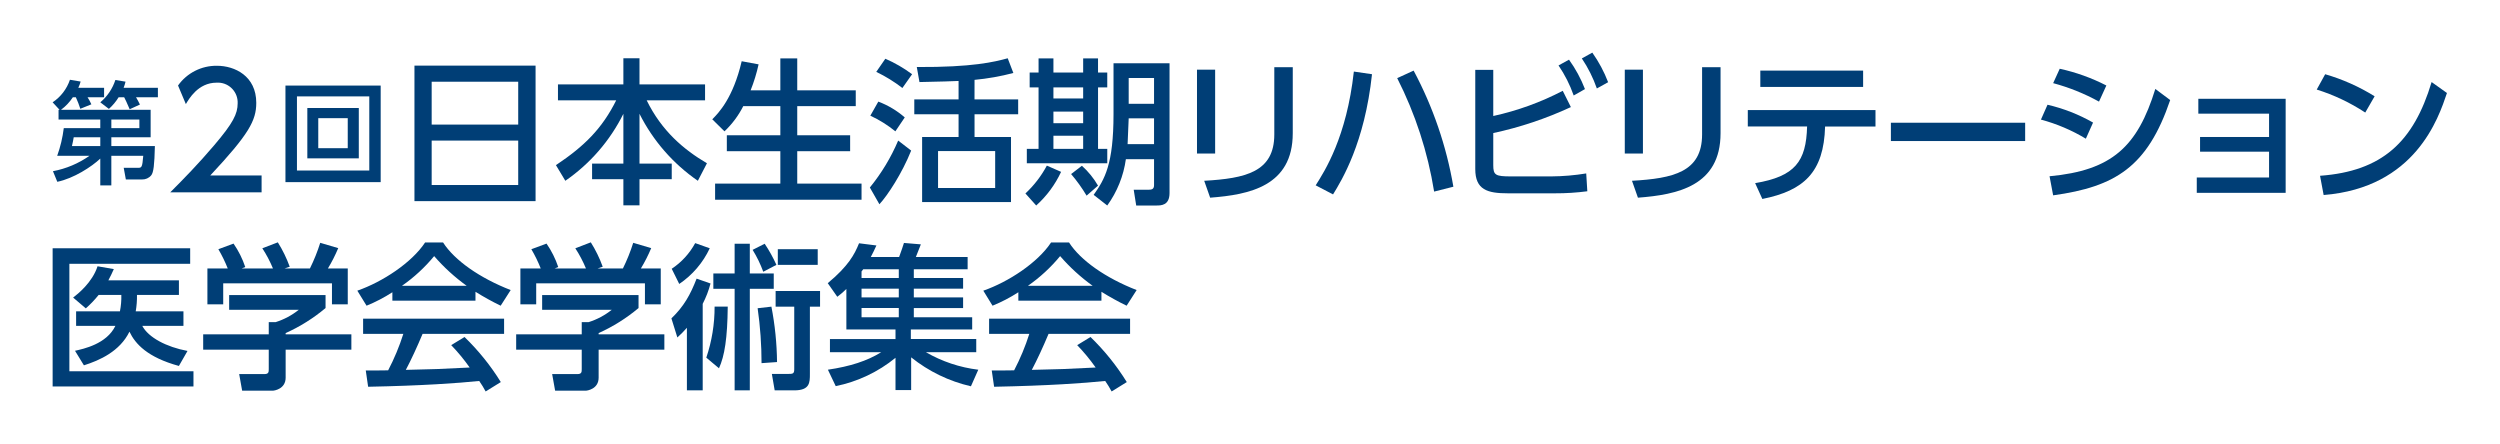 <?xml version="1.0" encoding="UTF-8"?><svg id="_レイヤー_1" xmlns="http://www.w3.org/2000/svg" width="734.88" height="130.56" xmlns:xlink="http://www.w3.org/1999/xlink" viewBox="0 0 734.88 130.56"><defs><style>.cls-1{filter:url(#outer-glow-10);}.cls-1,.cls-2,.cls-3,.cls-4,.cls-5,.cls-6,.cls-7,.cls-8,.cls-9,.cls-10,.cls-11,.cls-12,.cls-13,.cls-14,.cls-15,.cls-16,.cls-17,.cls-18,.cls-19,.cls-20,.cls-21,.cls-22,.cls-23,.cls-24{fill:#003e76;}.cls-2{filter:url(#outer-glow-19);}.cls-3{filter:url(#outer-glow-23);}.cls-4{filter:url(#outer-glow-9);}.cls-5{filter:url(#outer-glow-13);}.cls-6{filter:url(#outer-glow-12);}.cls-7{filter:url(#outer-glow-16);}.cls-8{filter:url(#outer-glow-2);}.cls-9{filter:url(#outer-glow-8);}.cls-10{filter:url(#outer-glow-14);}.cls-25{filter:url(#outer-glow-20);}.cls-25,.cls-26,.cls-27{fill:none;}.cls-11{filter:url(#outer-glow-11);}.cls-12{filter:url(#outer-glow-17);}.cls-13{filter:url(#outer-glow-15);}.cls-14{filter:url(#outer-glow-27);}.cls-15{filter:url(#outer-glow-22);}.cls-16{filter:url(#outer-glow-4);}.cls-17{filter:url(#outer-glow-7);}.cls-18{filter:url(#outer-glow-18);}.cls-19{filter:url(#outer-glow-25);}.cls-20{filter:url(#outer-glow-3);}.cls-21{filter:url(#outer-glow-26);}.cls-26{filter:url(#outer-glow-6);}.cls-27{filter:url(#outer-glow-1);}.cls-22{filter:url(#outer-glow-21);}.cls-23{filter:url(#outer-glow-5);}.cls-24{filter:url(#outer-glow-24);}</style><filter id="outer-glow-1" x="0" y="3.84" width="127.68" height="68.16" filterUnits="userSpaceOnUse"><feOffset dx="0" dy="0"/><feGaussianBlur result="blur" stdDeviation="5.102"/><feFlood flood-color="#fff" flood-opacity=".75"/><feComposite in2="blur" operator="in"/><feComposite in="SourceGraphic"/></filter><filter id="outer-glow-2" x="0" y="7.68" width="61.92" height="62.4" filterUnits="userSpaceOnUse"><feOffset dx="0" dy="0"/><feGaussianBlur result="blur-2" stdDeviation="5.102"/><feFlood flood-color="#fff" flood-opacity=".75"/><feComposite in2="blur-2" operator="in"/><feComposite in="SourceGraphic"/></filter><filter id="outer-glow-3" x="34.56" y="3.84" width="58.08" height="68.16" filterUnits="userSpaceOnUse"><feOffset dx="0" dy="0"/><feGaussianBlur result="blur-3" stdDeviation="5.102"/><feFlood flood-color="#fff" flood-opacity=".75"/><feComposite in2="blur-3" operator="in"/><feComposite in="SourceGraphic"/></filter><filter id="outer-glow-4" x="68.16" y="9.6" width="59.52" height="59.52" filterUnits="userSpaceOnUse"><feOffset dx="0" dy="0"/><feGaussianBlur result="blur-4" stdDeviation="5.102"/><feFlood flood-color="#fff" flood-opacity=".75"/><feComposite in2="blur-4" operator="in"/><feComposite in="SourceGraphic"/></filter><filter id="outer-glow-5" x="106.08" y="3.84" width="67.2" height="71.04" filterUnits="userSpaceOnUse"><feOffset dx="0" dy="0"/><feGaussianBlur result="blur-5" stdDeviation="5.102"/><feFlood flood-color="#fff" flood-opacity=".75"/><feComposite in2="blur-5" operator="in"/><feComposite in="SourceGraphic"/></filter><filter id="outer-glow-6" x="106.08" y="0" width="628.8" height="75.84" filterUnits="userSpaceOnUse"><feOffset dx="0" dy="0"/><feGaussianBlur result="blur-6" stdDeviation="5.102"/><feFlood flood-color="#fff" flood-opacity=".75"/><feComposite in2="blur-6" operator="in"/><feComposite in="SourceGraphic"/></filter><filter id="outer-glow-7" x="147.84" y="1.44" width="75.84" height="74.4" filterUnits="userSpaceOnUse"><feOffset dx="0" dy="0"/><feGaussianBlur result="blur-7" stdDeviation="5.102"/><feFlood flood-color="#fff" flood-opacity=".75"/><feComposite in2="blur-7" operator="in"/><feComposite in="SourceGraphic"/></filter><filter id="outer-glow-8" x="193.92" y="1.44" width="74.88" height="72.96" filterUnits="userSpaceOnUse"><feOffset dx="0" dy="0"/><feGaussianBlur result="blur-8" stdDeviation="5.102"/><feFlood flood-color="#fff" flood-opacity=".75"/><feComposite in2="blur-8" operator="in"/><feComposite in="SourceGraphic"/></filter><filter id="outer-glow-9" x="240" y="1.44" width="74.88" height="74.4" filterUnits="userSpaceOnUse"><feOffset dx="0" dy="0"/><feGaussianBlur result="blur-9" stdDeviation="5.102"/><feFlood flood-color="#fff" flood-opacity=".75"/><feComposite in2="blur-9" operator="in"/><feComposite in="SourceGraphic"/></filter><filter id="outer-glow-10" x="286.08" y="1.44" width="73.44" height="74.4" filterUnits="userSpaceOnUse"><feOffset dx="0" dy="0"/><feGaussianBlur result="blur-10" stdDeviation="5.102"/><feFlood flood-color="#fff" flood-opacity=".75"/><feComposite in2="blur-10" operator="in"/><feComposite in="SourceGraphic"/></filter><filter id="outer-glow-11" x="336.48" y="4.32" width="59.04" height="69.6" filterUnits="userSpaceOnUse"><feOffset dx="0" dy="0"/><feGaussianBlur result="blur-11" stdDeviation="5.102"/><feFlood flood-color="#fff" flood-opacity=".75"/><feComposite in2="blur-11" operator="in"/><feComposite in="SourceGraphic"/></filter><filter id="outer-glow-12" x="371.04" y="5.28" width="72" height="67.68" filterUnits="userSpaceOnUse"><feOffset dx="0" dy="0"/><feGaussianBlur result="blur-12" stdDeviation="5.102"/><feFlood flood-color="#fff" flood-opacity=".75"/><feComposite in2="blur-12" operator="in"/><feComposite in="SourceGraphic"/></filter><filter id="outer-glow-13" x="418.08" y="0" width="70.08" height="72.48" filterUnits="userSpaceOnUse"><feOffset dx="0" dy="0"/><feGaussianBlur result="blur-13" stdDeviation="5.102"/><feFlood flood-color="#fff" flood-opacity=".75"/><feComposite in2="blur-13" operator="in"/><feComposite in="SourceGraphic"/></filter><filter id="outer-glow-14" x="462.24" y="4.32" width="59.04" height="69.6" filterUnits="userSpaceOnUse"><feOffset dx="0" dy="0"/><feGaussianBlur result="blur-14" stdDeviation="5.102"/><feFlood flood-color="#fff" flood-opacity=".75"/><feComposite in2="blur-14" operator="in"/><feComposite in="SourceGraphic"/></filter><filter id="outer-glow-15" x="498.24" y="5.28" width="68.64" height="68.64" filterUnits="userSpaceOnUse"><feOffset dx="0" dy="0"/><feGaussianBlur result="blur-15" stdDeviation="5.102"/><feFlood flood-color="#fff" flood-opacity=".75"/><feComposite in2="blur-15" operator="in"/><feComposite in="SourceGraphic"/></filter><filter id="outer-glow-16" x="540.48" y="20.64" width="70.56" height="36.48" filterUnits="userSpaceOnUse"><feOffset dx="0" dy="0"/><feGaussianBlur result="blur-16" stdDeviation="5.102"/><feFlood flood-color="#fff" flood-opacity=".75"/><feComposite in2="blur-16" operator="in"/><feComposite in="SourceGraphic"/></filter><filter id="outer-glow-17" x="584.16" y="4.8" width="69.6" height="68.16" filterUnits="userSpaceOnUse"><feOffset dx="0" dy="0"/><feGaussianBlur result="blur-17" stdDeviation="5.102"/><feFlood flood-color="#fff" flood-opacity=".75"/><feComposite in2="blur-17" operator="in"/><feComposite in="SourceGraphic"/></filter><filter id="outer-glow-18" x="630.24" y="13.44" width="57.12" height="59.04" filterUnits="userSpaceOnUse"><feOffset dx="0" dy="0"/><feGaussianBlur result="blur-18" stdDeviation="5.102"/><feFlood flood-color="#fff" flood-opacity=".75"/><feComposite in2="blur-18" operator="in"/><feComposite in="SourceGraphic"/></filter><filter id="outer-glow-19" x="665.28" y="6.24" width="69.6" height="66.72" filterUnits="userSpaceOnUse"><feOffset dx="0" dy="0"/><feGaussianBlur result="blur-19" stdDeviation="5.102"/><feFlood flood-color="#fff" flood-opacity=".75"/><feComposite in2="blur-19" operator="in"/><feComposite in="SourceGraphic"/></filter><filter id="outer-glow-20" x="0" y="55.68" width="349.92" height="74.88" filterUnits="userSpaceOnUse"><feOffset dx="0" dy="0"/><feGaussianBlur result="blur-20" stdDeviation="5.102"/><feFlood flood-color="#fff" flood-opacity=".75"/><feComposite in2="blur-20" operator="in"/><feComposite in="SourceGraphic"/></filter><filter id="outer-glow-21" x="0" y="57.6" width="72.48" height="71.52" filterUnits="userSpaceOnUse"><feOffset dx="0" dy="0"/><feGaussianBlur result="blur-21" stdDeviation="5.102"/><feFlood flood-color="#fff" flood-opacity=".75"/><feComposite in2="blur-21" operator="in"/><feComposite in="SourceGraphic"/></filter><filter id="outer-glow-22" x="44.16" y="55.68" width="74.88" height="74.88" filterUnits="userSpaceOnUse"><feOffset dx="0" dy="0"/><feGaussianBlur result="blur-22" stdDeviation="5.102"/><feFlood flood-color="#fff" flood-opacity=".75"/><feComposite in2="blur-22" operator="in"/><feComposite in="SourceGraphic"/></filter><filter id="outer-glow-23" x="89.28" y="55.68" width="76.32" height="74.88" filterUnits="userSpaceOnUse"><feOffset dx="0" dy="0"/><feGaussianBlur result="blur-23" stdDeviation="5.102"/><feFlood flood-color="#fff" flood-opacity=".75"/><feComposite in2="blur-23" operator="in"/><feComposite in="SourceGraphic"/></filter><filter id="outer-glow-24" x="136.32" y="55.68" width="74.4" height="74.88" filterUnits="userSpaceOnUse"><feOffset dx="0" dy="0"/><feGaussianBlur result="blur-24" stdDeviation="5.102"/><feFlood flood-color="#fff" flood-opacity=".75"/><feComposite in2="blur-24" operator="in"/><feComposite in="SourceGraphic"/></filter><filter id="outer-glow-25" x="181.92" y="55.68" width="74.88" height="74.88" filterUnits="userSpaceOnUse"><feOffset dx="0" dy="0"/><feGaussianBlur result="blur-25" stdDeviation="5.102"/><feFlood flood-color="#fff" flood-opacity=".75"/><feComposite in2="blur-25" operator="in"/><feComposite in="SourceGraphic"/></filter><filter id="outer-glow-26" x="228" y="55.68" width="75.36" height="74.4" filterUnits="userSpaceOnUse"><feOffset dx="0" dy="0"/><feGaussianBlur result="blur-26" stdDeviation="5.102"/><feFlood flood-color="#fff" flood-opacity=".75"/><feComposite in2="blur-26" operator="in"/><feComposite in="SourceGraphic"/></filter><filter id="outer-glow-27" x="273.6" y="55.68" width="76.32" height="74.88" filterUnits="userSpaceOnUse"><feOffset dx="0" dy="0"/><feGaussianBlur result="blur-27" stdDeviation="5.102"/><feFlood flood-color="#fff" flood-opacity=".75"/><feComposite in2="blur-27" operator="in"/><feComposite in="SourceGraphic"/></filter></defs><rect class="cls-27" x="15.471" y="19.334" width="96.43" height="37.212"/><path id="_パス_359" class="cls-8" d="M29.483,35.133h-12.272v-2.859h.295l-2.035-2.199c2.383-1.586,4.172-3.917,5.087-6.629l3.149.526c-.175.631-.405,1.246-.688,1.837h7.58v2.79h-4.857c.43.656.803,1.347,1.116,2.066l-3.248,1.313c-.364-1.154-.803-2.282-1.313-3.379h-.886c-.933,1.421-2.111,2.665-3.479,3.675h26.351v8.073h-11.552v2.592h12.8c-.132,5.579-.394,7.777-1.083,8.6-.66.8-1.654,1.249-2.691,1.214h-4.759l-.627-3.42h4.069c1.214,0,1.379,0,1.674-3.544h-9.383v8.7h-3.248v-7.875c-2.527,2.4-7.843,5.841-12.634,6.826l-1.278-3.118c3.859-.724,7.518-2.268,10.73-4.528h-9.484c.946-2.632,1.595-5.361,1.935-8.137h10.73v-2.524ZM29.483,40.351h-7.812c-.1.557-.295,1.705-.524,2.592h8.334l.002-2.592ZM34.864,28.599c-.78,1.271-1.742,2.42-2.855,3.412l-2.526-1.936c2.063-1.729,3.599-4.003,4.431-6.563l2.987.493c-.142.613-.329,1.215-.559,1.8h10.073v2.79h-6.43c.421.691.804,1.405,1.148,2.138l-3.018,1.378c-1.05-2.428-1.182-2.69-1.609-3.51l-1.642-.002ZM32.731,37.656h8.24v-2.523h-8.24v2.523Z"/><path id="_パス_360" class="cls-20" d="M76.896,51.578v4.967h-26.862c4-4,8.234-8.325,12.926-13.844,5.565-6.532,6.9-9.246,6.9-12.327.139-3.218-2.357-5.941-5.575-6.08-.212-.009-.424-.007-.635.007-5.428,0-8.141,4.83-9.016,6.3l-2.3-5.467c2.633-3.697,6.914-5.865,11.453-5.8,5.2,0,11.545,2.989,11.545,10.9,0,5.2-2.161,9.2-13.523,21.343h15.087Z"/><path id="_パス_361" class="cls-16" d="M111.901,53.538h-27.991v-28.385h27.991v28.385ZM87.289,50.125h21.264v-21.79h-21.264v21.79ZM105.469,46.548h-15.128v-14.8h15.128v14.8ZM93.556,43.562h8.663v-8.827h-8.663v8.827Z"/><path id="_パス_362" class="cls-23" d="M126.89,41.323h25.441v13.063h-25.441v-13.063ZM126.89,24.023h25.441v12.6h-25.441v-12.6ZM121.831,59.123h35.6V19.29h-35.6v39.833Z"/><rect class="cls-26" x="121.831" y="15.47" width="597.45" height="44.94"/><path id="_パス_363" class="cls-17" d="M164.015,24.809h19.227v-7.682h4.738v7.682h19.273v4.692h-17.156c4.415,9.014,10.9,14.489,17.708,18.49l-2.669,5.151c-7.282-5.016-13.182-11.786-17.155-19.686v14.627h9.475v4.6h-9.475v7.682h-4.739v-7.682h-9.2v-4.6h9.2v-14.627c-3.927,7.902-9.799,14.677-17.064,19.686l-2.761-4.6c8.419-5.611,13.571-10.763,17.711-19.041h-17.113v-4.692Z"/><path id="_パス_364" class="cls-9" d="M218.481,31.201c-1.399,2.768-3.267,5.273-5.52,7.405l-3.588-3.541c1.84-1.84,6.119-6.21,8.649-17.065l4.967.919c-.571,2.605-1.355,5.159-2.345,7.635h8.738v-9.382h4.968v9.383h17.2v4.646h-17.2v8.556h15.547v4.691h-15.547v9.522h18.9v4.738h-43.047v-4.738h19.179v-9.522h-15.73v-4.691h15.73v-8.556h-10.901Z"/><path id="_パス_365" class="cls-4" d="M255.696,55.121c3.412-4.184,6.215-8.83,8.326-13.8l3.818,2.943c-2.667,6.67-6.9,13.156-9.338,15.777l-2.806-4.92ZM263.196,38.607c-2.253-1.833-4.725-3.378-7.359-4.6l2.346-4.14c2.846,1.076,5.478,2.649,7.774,4.646l-2.761,4.094ZM265.259,25.867c-2.386-1.846-4.961-3.434-7.682-4.738l2.668-3.864c2.789,1.209,5.428,2.738,7.865,4.555l-2.851,4.047ZM286.459,29.225h12.833v4.37h-12.824v6.67h10.719v19.134h-26.128v-19.135h10.717v-6.67h-13.017v-4.37h13.017v-5.427c-1.288.046-5.565.23-11.5.322l-.781-4.416c16.464.091,22.864-1.518,26.725-2.576l1.657,4.324c-3.741.985-7.557,1.662-11.409,2.022l-.009,5.752ZM292.532,44.405h-16.79v10.855h16.79v-10.855Z"/><path id="_パス_366" class="cls-1" d="M311.911,50.521c-1.749,3.754-4.236,7.118-7.314,9.889l-3.174-3.542c2.539-2.361,4.668-5.128,6.3-8.187l4.188,1.84ZM305.286,17.173h4.37v4.14h8.74v-4.14h4.37v4.14h2.715v4.371h-2.711v18.075h2.715v4.231h-23.648v-4.231h3.449v-18.075h-2.616v-4.371h2.621l-.005-4.14ZM309.656,28.948h8.74v-3.264h-8.74v3.264ZM309.656,36.215h8.74v-3.4h-8.74v3.4ZM309.656,43.759h8.74v-3.864h-8.74v3.864ZM318.027,48.727c1.875,1.687,3.474,3.658,4.738,5.841l-3.358,2.943c-1.335-2.241-2.858-4.364-4.553-6.347l3.173-2.437ZM339.233,46.794h-8.28c-.684,4.918-2.563,9.592-5.473,13.615l-4-3.128c3.266-4.6,5.841-8.97,5.841-23.734v-14.949h16.467v38.132c0,3.68-2.483,3.68-3.91,3.68h-5.888l-.736-4.646h4.507c1.058,0,1.473-.367,1.473-1.38v-7.59ZM331.781,34.789l-.322,7.589h7.774v-7.588h-7.452ZM331.781,30.512h7.452v-7.589h-7.452v7.589Z"/><path id="_パス_367" class="cls-11" d="M357.193,45.139h-5.335v-24.655h5.335v24.655ZM380.008,39.159c0,15.551-12.741,18.077-24.282,18.951l-1.748-4.968c12.143-.69,20.606-2.575,20.606-13.614v-19.78h5.428l-.004,19.411Z"/><path id="_パス_368" class="cls-6" d="M403.303,21.819c-2.161,20.193-8.877,31.14-11.453,35.326l-5.106-2.668c2.667-4.186,9.107-14.213,11.223-33.441l5.336.783ZM421.564,56.319c-1.864-11.613-5.526-22.865-10.854-33.35l4.83-2.213c5.701,10.676,9.646,22.2,11.684,34.13l-5.66,1.433Z"/><path id="_パス_369" class="cls-5" d="M438.948,34.1c7.105-1.554,13.973-4.044,20.424-7.405l2.391,4.783c-7.297,3.386-14.95,5.948-22.815,7.637v9.429c0,2.943.645,3.312,5.2,3.312h11.866c3.437-.026,6.866-.318,10.258-.874l.322,5.244c-3.157.412-6.338.612-9.522.6h-13.8c-6.026,0-9.614-1.011-9.614-7.129v-29.167h5.289v13.57ZM461.212,17.541c1.924,2.672,3.5,5.578,4.691,8.647l-3.312,1.883c-1.094-3.126-2.594-6.096-4.461-8.832l3.082-1.698ZM468.065,15.471c1.905,2.693,3.466,5.613,4.646,8.693l-3.312,1.84c-1.088-3.121-2.572-6.09-4.415-8.833l3.081-1.7Z"/><path id="_パス_370" class="cls-10" d="M482.944,45.139h-5.335v-24.655h5.335v24.655ZM505.759,39.159c0,15.548-12.741,18.078-24.286,18.951l-1.748-4.968c12.143-.69,20.606-2.575,20.606-13.614v-19.78h5.428v19.411Z"/><path id="_パス_371" class="cls-13" d="M515.928,53.834c11.729-1.979,15-6.347,15.272-16.651h-17.432v-4.827h37.535v4.83h-14.813c-.369,13.477-6.256,18.858-18.445,21.3l-2.117-4.652ZM547.668,25.545h-30.22v-4.789h30.22v4.789Z"/><rect id="_長方形_75" class="cls-7" x="555.831" y="36.077" width="39.466" height="5.382"/><path id="_パス_372" class="cls-12" d="M613.139,40.769c-4.115-2.48-8.559-4.37-13.2-5.612l1.931-4.369c4.693,1.089,9.202,2.855,13.386,5.243l-2.117,4.738ZM602.468,51.809c18.4-1.7,25.851-8.738,31.095-25.666l4.368,3.265c-6.67,19.64-16.1,25.482-34.405,28.013l-1.058-5.612ZM617.007,29.868c-4.257-2.345-8.783-4.168-13.477-5.428l1.931-4.231c4.763,1.039,9.371,2.694,13.708,4.922l-2.162,4.737Z"/><path id="_パス_373" class="cls-18" d="M646.712,44.587v-4.319h20.285v-6.858h-20.791v-4.37h25.667v27.645h-26.127v-4.509h21.251v-7.589h-20.285Z"/><path id="_パス_374" class="cls-2" d="M695.271,33.088c-4.416-2.908-9.217-5.184-14.263-6.762l2.483-4.507c5.12,1.483,10.011,3.666,14.535,6.485l-2.755,4.784ZM681.978,51.671c18.261-1.334,27.507-9.935,32.8-27.552l4.509,3.219c-2.485,7.405-9.292,27.828-36.247,29.99l-1.062-5.657Z"/><rect class="cls-25" x="15.471" y="71.234" width="318.651" height="43.836"/><path id="_パス_375" class="cls-22" d="M55.903,72.982v4.555H20.393v31.6h36.478v4.462H15.471v-40.617h40.432ZM53.925,91.519v4.277h-12.1c1.794,3.4,7.083,6.21,13.293,7.361l-2.53,4.415c-9.246-2.53-12.833-6.485-14.535-10.073-2.852,5.8-8.74,8.417-13.386,9.889l-2.619-4.277c2.485-.552,9.292-1.979,11.868-7.314h-11.545v-4.278h12.88c.317-1.59.455-3.21.413-4.83h-6.67c-1.137,1.428-2.399,2.751-3.771,3.955l-3.727-3.172c1.38-1.058,5.658-4.462,7.176-9.2l4.785.827c-.6,1.334-.921,2.024-1.61,3.312h20.744v4.279h-12.328c.029,1.618-.095,3.235-.369,4.83h14.031Z"/><path id="_パス_376" class="cls-15" d="M95.697,86.734v3.818c-3.552,2.983-7.499,5.459-11.73,7.359v.367h19.319v4.509h-19.32v8.234c0,3.312-3.312,3.818-3.771,3.818h-9.016l-.873-4.876h7.405c1.288,0,1.288-.645,1.288-1.472v-5.7h-19.274v-4.511h19.274v-3.587h2.026c2.473-.783,4.78-2.015,6.807-3.634h-20.471v-4.325h28.336ZM66.948,78.916c-.773-1.954-1.696-3.846-2.76-5.658l4.461-1.655c1.468,2.127,2.629,4.45,3.449,6.9l-1.057.413h9.2c-.858-2.07-1.905-4.057-3.128-5.934l4.555-1.748c1.42,2.26,2.593,4.666,3.5,7.176l-1.518.506h7.452c1.204-2.432,2.218-4.954,3.031-7.543l5.292,1.561c-.864,2.065-1.879,4.064-3.036,5.98h5.836v10.535h-4.643v-6.164h-31.968v6.164h-4.646v-10.533h5.98Z"/><path id="_パス_377" class="cls-3" d="M115.34,85.906c-2.4,1.555-4.94,2.879-7.589,3.956l-2.716-4.417c7.408-2.575,16.009-8.232,19.92-14.165h5.289c3.358,5.243,10.763,10.441,19.872,13.983l-2.945,4.6c-2.54-1.23-5.012-2.597-7.405-4.094v2.622h-24.426v-2.485ZM142.755,115.07c-.566-1.064-1.195-2.094-1.885-3.082-6.3.643-16.606,1.38-32.659,1.7l-.69-4.783c.966,0,5.152,0,6.577-.046,1.796-3.435,3.29-7.02,4.463-10.714h-11.826v-4.465h41.443v4.465h-23.959c-1.564,3.725-3.358,7.635-4.922,10.578,8.6-.184,9.568-.23,18.767-.69-1.637-2.33-3.452-4.529-5.429-6.579l3.91-2.392c4.089,3.959,7.673,8.409,10.671,13.248l-4.461,2.76ZM137.19,84.021c-3.518-2.532-6.729-5.465-9.568-8.74-2.744,3.332-5.932,6.273-9.475,8.74h19.043Z"/><path id="_パス_378" class="cls-24" d="M187.7,86.734v3.818c-3.552,2.983-7.499,5.459-11.73,7.359v.367h19.32v4.509h-19.32v8.234c0,3.312-3.312,3.818-3.771,3.818h-9.018l-.873-4.876h7.405c1.288,0,1.288-.645,1.288-1.472v-5.7h-19.272v-4.511h19.273v-3.587h2.024c2.473-.783,4.78-2.015,6.807-3.634h-20.469v-4.325h28.336ZM158.951,78.916c-.773-1.954-1.696-3.846-2.76-5.658l4.461-1.655c1.468,2.127,2.629,4.45,3.449,6.9l-1.057.413h9.2c-.858-2.07-1.905-4.057-3.128-5.934l4.555-1.748c1.42,2.26,2.593,4.666,3.5,7.176l-1.518.506h7.452c1.204-2.432,2.218-4.954,3.031-7.543l5.289,1.561c-.864,2.065-1.879,4.064-3.036,5.98h5.841v10.535h-4.649v-6.164h-31.964v6.164h-4.646v-10.533h5.98Z"/><path id="_パス_379" class="cls-19" d="M208.861,83.332c-.546,2.071-1.317,4.076-2.3,5.979v25.437h-4.645v-18.4c-.877,1.006-1.814,1.958-2.806,2.852l-1.748-5.61c3.68-3.542,5.567-6.946,7.405-11.684l4.094,1.426ZM197.454,79.008c2.883-1.912,5.252-4.503,6.9-7.544l4.279,1.518c-1.986,4.243-5.086,7.868-8.97,10.487l-2.209-4.461ZM207.619,105.135c1.633-4.832,2.457-9.9,2.439-15h3.864c-.092,9.246-.921,14.49-2.576,18.123l-3.727-3.123ZM215.946,71.648h4.462v8.742h7.037v4.509h-7.037v29.849h-4.462v-29.852h-6.257v-4.506h6.256v-8.742ZM224.777,71.648c1.324,1.968,2.478,4.046,3.45,6.21l-3.864,2.024c-.823-2.247-1.871-4.404-3.128-6.44l3.542-1.794ZM223.858,106.748c-.001-5.402-.386-10.798-1.151-16.146l4.049-.46c1.044,5.367,1.598,10.817,1.655,16.284l-4.553.322ZM241.058,85.542v4.6h-2.989v19.776c0,2.53,0,4.83-4.6,4.83h-5.749l-.828-4.83h4.692c1.472,0,1.885-.046,1.885-1.38v-18.4h-5.473v-4.6l13.062.004ZM240.369,77.858h-11.729v-4.6h11.729v4.6Z"/><path id="_パス_380" class="cls-21" d="M285.406,113.551c-6.424-1.474-12.431-4.383-17.57-8.509v9.614h-4.6v-9.478c-5.096,4.158-11.127,7.015-17.572,8.326l-2.3-4.83c6.531-.966,11.545-2.576,15.685-5.152h-15.086v-3.862h19.273v-2.806h-14.444v-11.914c-.832.83-1.724,1.599-2.668,2.3l-2.806-4c6.073-5.059,7.867-8.417,9.2-11.729l5.107.643c-.6,1.334-1.013,2.162-1.657,3.4h8.325c.874-2.437.967-2.667,1.427-4.14l4.968.415c-.415,1.1-.967,2.483-1.473,3.725h15.221v3.591h-15.818v2.576h14.488v3.128h-14.488v2.576h14.488v3.128h-14.488v2.713h17.157v3.588h-18.032v2.806h19.227v3.864h-14.811c4.735,2.742,9.976,4.496,15.408,5.154l-2.161,4.873ZM253.76,79.145c-.092.092-.415.552-.507.643v1.933h10.948v-2.576h-10.441ZM264.201,84.845h-10.948v2.576h10.948v-2.576ZM264.201,90.545h-10.948v2.713h10.948v-2.713Z"/><path id="_パス_381" class="cls-14" d="M299.347,85.906c-2.4,1.555-4.94,2.879-7.589,3.956l-2.711-4.417c7.4-2.575,16-8.232,19.914-14.165h5.286c3.358,5.243,10.763,10.441,19.872,13.983l-2.945,4.6c-2.54-1.23-5.012-2.597-7.405-4.094v2.622h-24.422v-2.485ZM326.762,115.07c-.566-1.064-1.195-2.094-1.885-3.082-6.3.643-16.606,1.38-32.659,1.7l-.69-4.783c.966,0,5.152,0,6.577-.046,1.796-3.435,3.289-7.02,4.462-10.714h-11.82v-4.465h41.443v4.465h-23.965c-1.564,3.725-3.358,7.635-4.922,10.578,8.6-.184,9.568-.23,18.767-.69-1.637-2.329-3.452-4.528-5.428-6.577l3.91-2.392c4.089,3.959,7.673,8.409,10.671,13.248l-4.461,2.758ZM321.197,84.021c-3.518-2.532-6.729-5.465-9.568-8.74-2.744,3.332-5.932,6.273-9.475,8.74h19.043Z"/></svg>